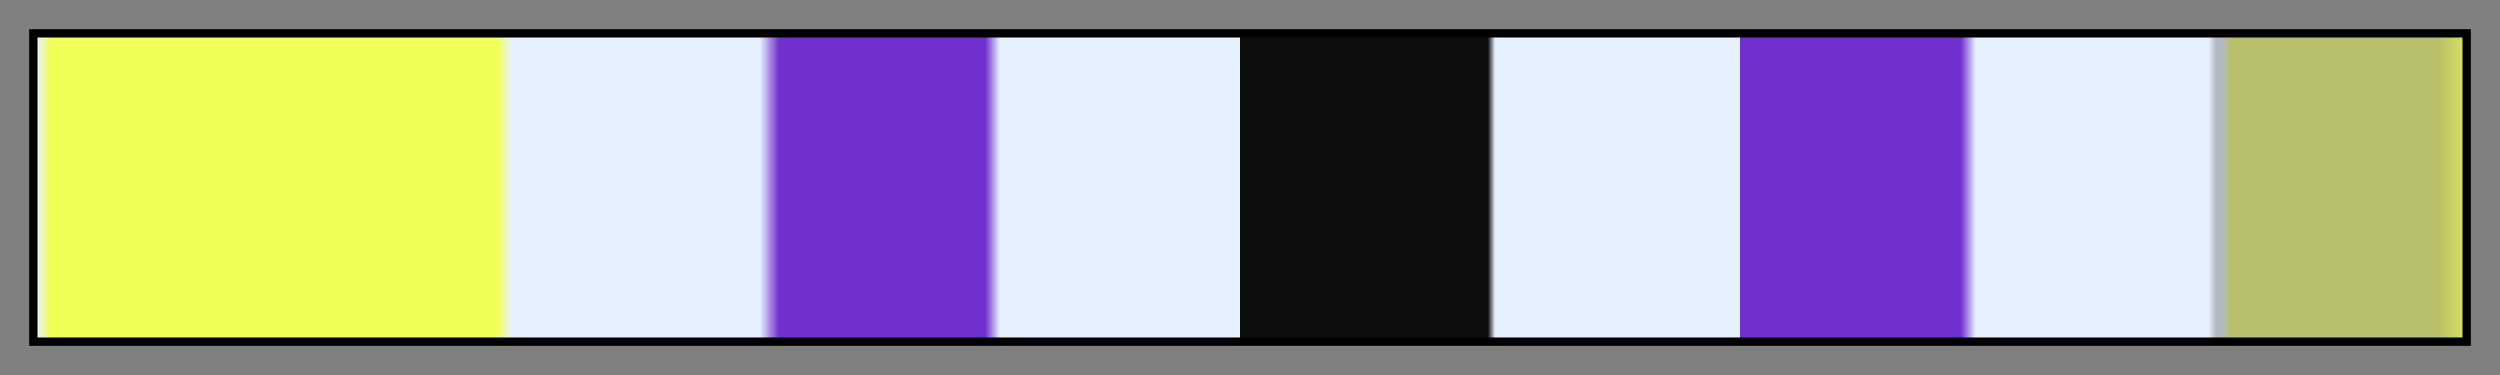 <svg height="45" viewBox="0 0 300 45" width="300" xmlns="http://www.w3.org/2000/svg" xmlns:xlink="http://www.w3.org/1999/xlink"><rect x="0" y="0" width="300" height="45" fill="#808080" stroke="none"/><linearGradient id="a" gradientUnits="objectBoundingBox" spreadMethod="pad" x1="0%" x2="100%" y1="0%" y2="0%"><stop offset="0" stop-color="#e6f1ff"/><stop offset=".006" stop-color="#f1ff57"/><stop offset=".19" stop-color="#f1ff57"/><stop offset=".196" stop-color="#e6f1ff"/><stop offset=".298" stop-color="#e6f1ff"/><stop offset=".306" stop-color="#7231cf"/><stop offset=".391" stop-color="#7231cf"/><stop offset=".397" stop-color="#e6f1ff"/><stop offset=".496" stop-color="#e6f1ff"/><stop offset=".496" stop-color="#0d0d0d"/><stop offset=".598" stop-color="#0d0d0d"/><stop offset=".601" stop-color="#e6f1ff"/><stop offset=".702" stop-color="#e6f1ff"/><stop offset=".702" stop-color="#7231cf"/><stop offset=".793" stop-color="#7231cf"/><stop offset=".799" stop-color="#e6f1ff"/><stop offset=".895" stop-color="#e6f1ff"/><stop offset=".898" stop-color="#e6f1ff" stop-opacity=".5"/><stop offset=".901" stop-color="#e6f1ff" stop-opacity=".5"/><stop offset=".904" stop-color="#f1ff57" stop-opacity=".5"/><stop offset=".989" stop-color="#f1ff57" stop-opacity=".5"/><stop offset="1" stop-color="#f1ff57" stop-opacity=".74"/></linearGradient><path d="m4 4h292v37h-292z" fill="url(#a)" stroke="#000"/></svg>